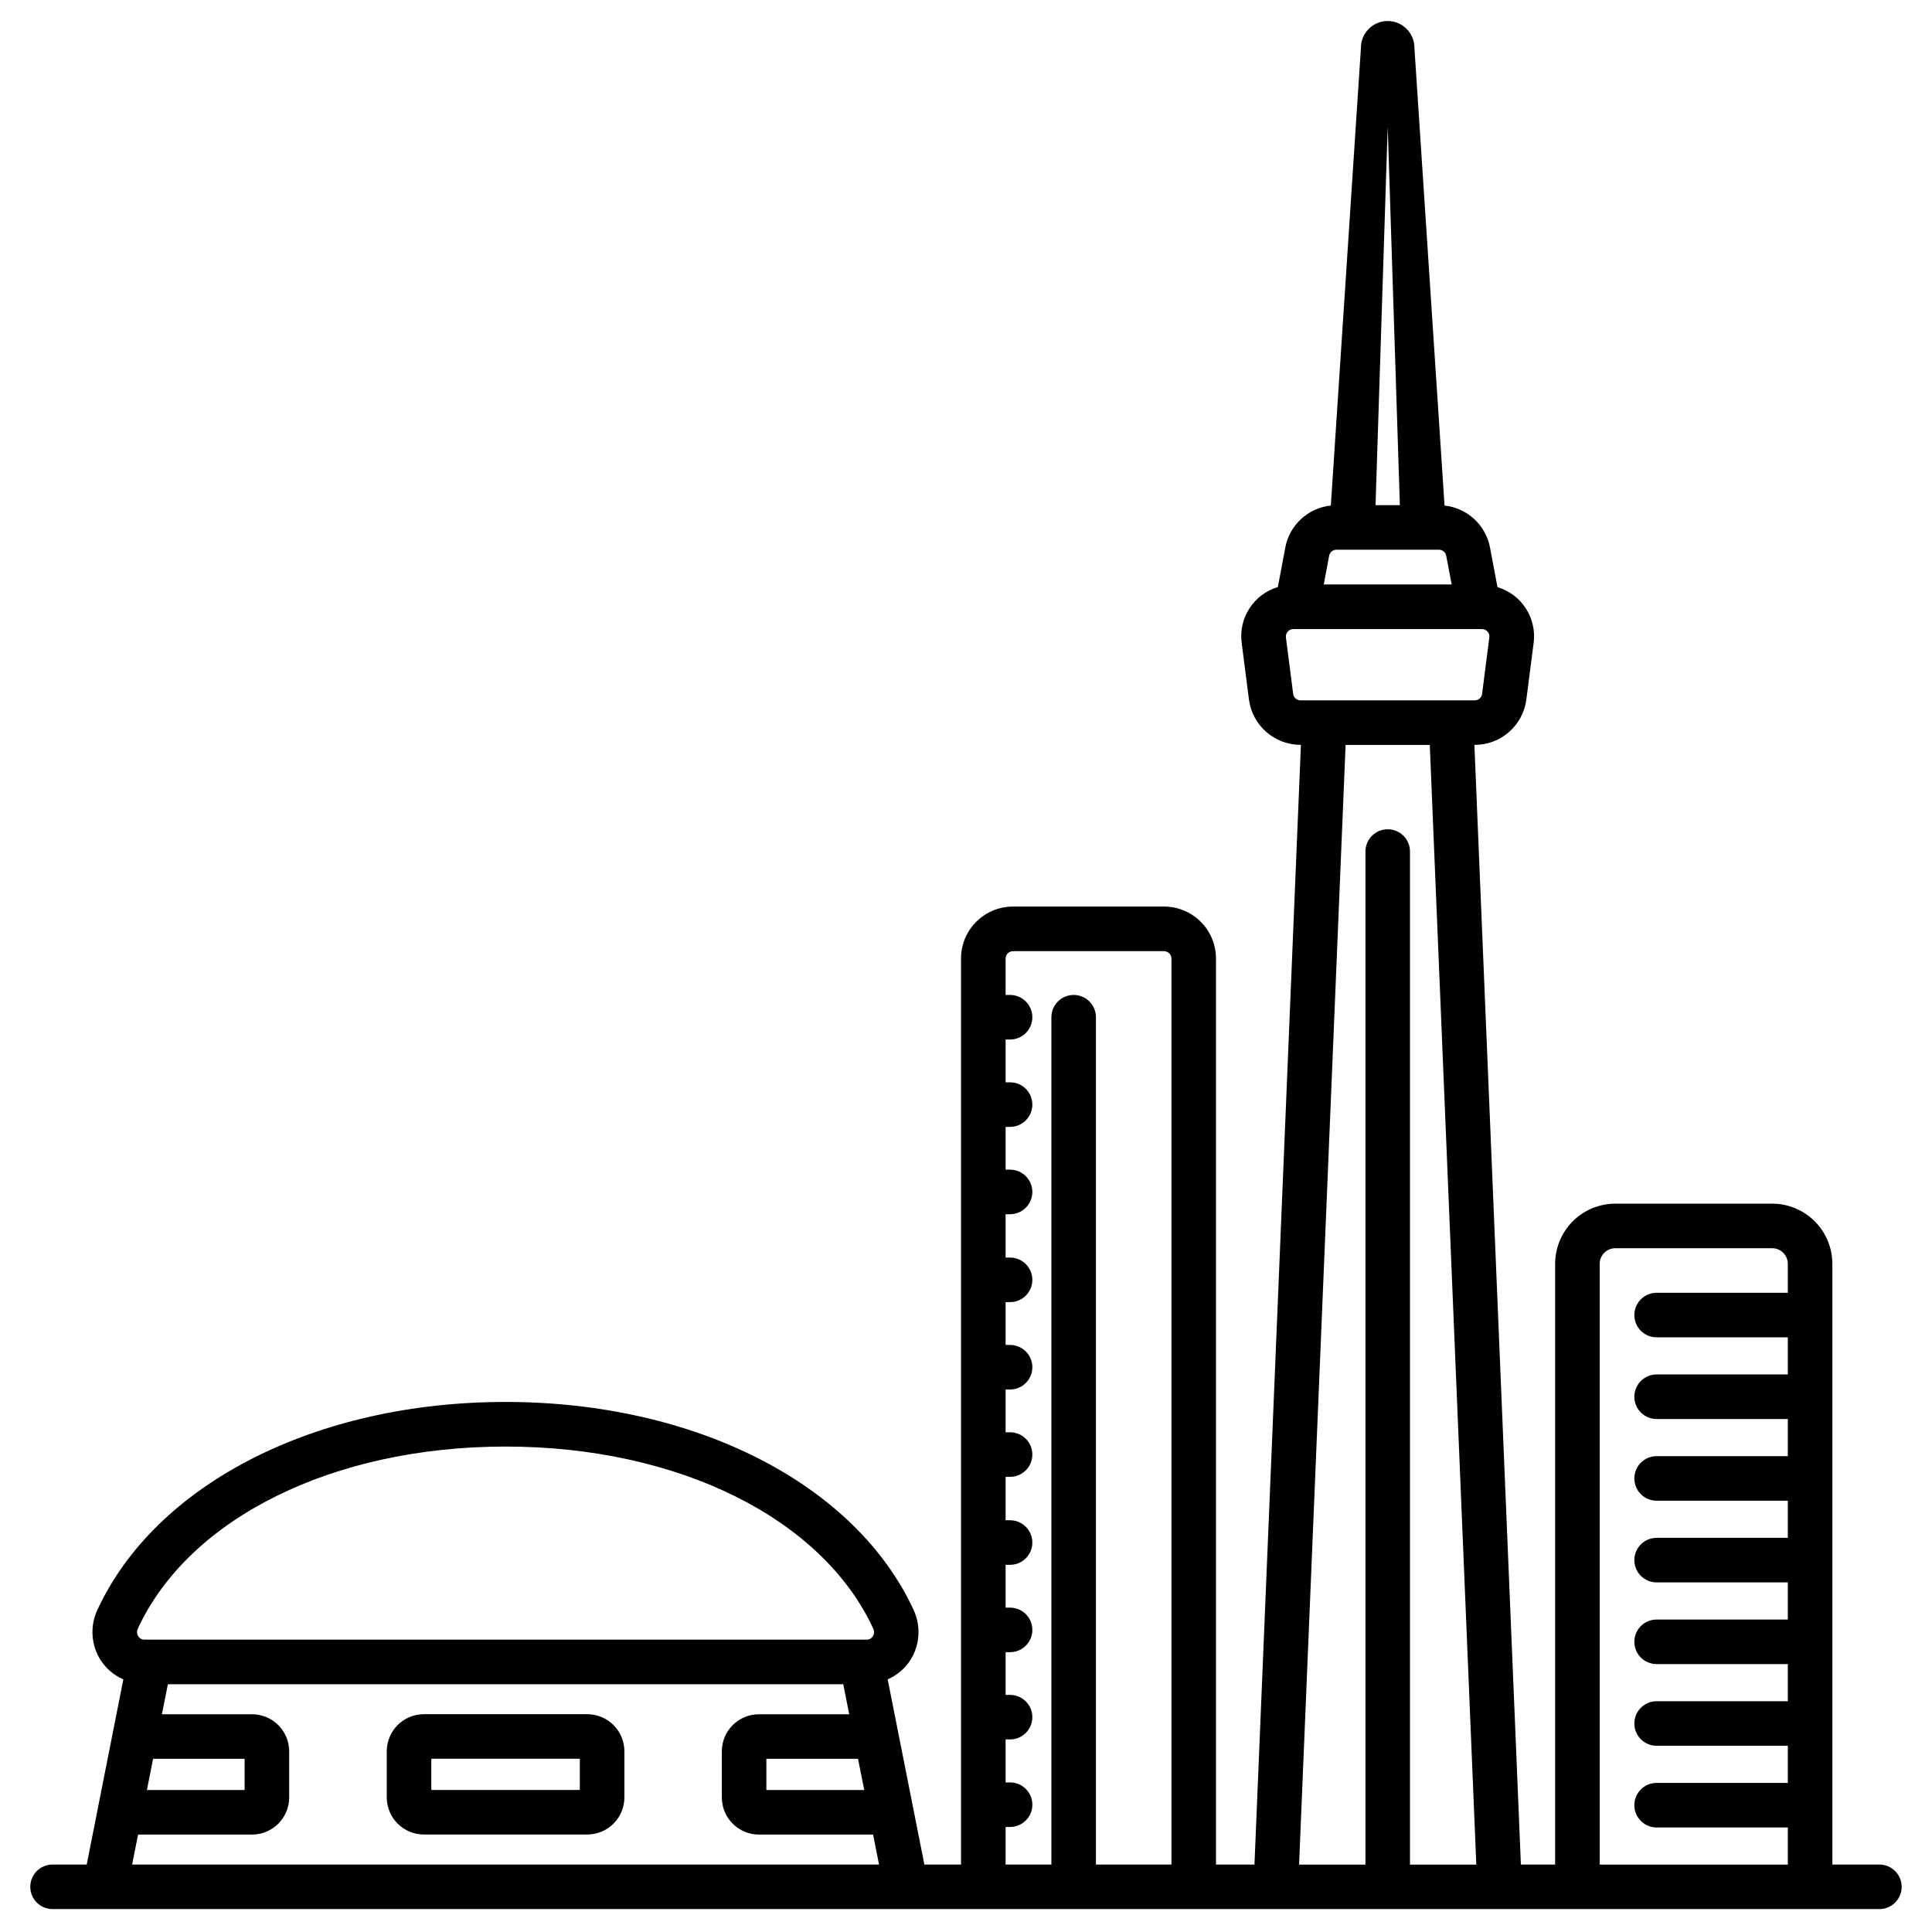 <?xml version="1.0" encoding="UTF-8"?>
<!-- Uploaded to: SVG Repo, www.svgrepo.com, Generator: SVG Repo Mixer Tools -->
<svg fill="#000000" width="800px" height="800px" version="1.1" viewBox="144 144 512 512" xmlns="http://www.w3.org/2000/svg">
 <g>
  <path d="m299.63 598.28h-43.297 0.004c-5.438 0-9.844 4.406-9.844 9.84v12.203c0 2.609 1.039 5.113 2.883 6.957 1.848 1.848 4.348 2.883 6.961 2.883h43.297-0.004c2.609 0 5.113-1.035 6.961-2.883 1.844-1.844 2.879-4.348 2.879-6.957v-12.203c0-2.609-1.035-5.109-2.879-6.957-1.848-1.844-4.352-2.883-6.961-2.883zm-1.969 20.074h-39.359v-8.266h39.363z"/>
  <path d="m642.06 638.13h-12.465v-159.2c-0.004-4.231-1.688-8.285-4.68-11.277-2.988-2.992-7.047-4.672-11.277-4.676h-41.555c-4.231 0.004-8.289 1.684-11.281 4.676-2.988 2.992-4.672 7.047-4.676 11.277v159.2h-9.074l-12.324-296.73h0.113c6.926-0.012 12.77-5.156 13.66-12.023l1.922-14.957c0.887-6.625-3.176-12.91-9.582-14.828l-1.969-10.477c-1.125-5.961-6.023-10.484-12.055-11.137l-7.984-121.32c0-3.914-3.172-7.086-7.086-7.086s-7.086 3.172-7.086 7.086v0.043l-7.973 121.27c-6.039 0.637-10.945 5.16-12.07 11.125l-1.965 10.473c-6.41 1.91-10.477 8.199-9.59 14.828l1.922 14.977c0.895 6.867 6.738 12.008 13.664 12.02h0.109l-12.309 296.73h-10.199v-240.1c0-3.656-1.453-7.16-4.035-9.742-2.582-2.582-6.086-4.035-9.742-4.035h-40.012c-7.609 0-13.777 6.168-13.777 13.777v240.1h-9.711l-9.727-49.078c2.449-1.062 4.527-2.816 5.981-5.051 2.566-4.008 2.898-9.051 0.887-13.359-15.48-33.457-57.93-55.105-108.15-55.105s-92.672 21.648-108.15 55.105h-0.004c-2.016 4.312-1.68 9.355 0.887 13.363 1.457 2.234 3.543 3.992 5.992 5.055l-9.703 49.07h-9.055c-3.262 0-5.902 2.641-5.902 5.902s2.641 5.902 5.902 5.902h484.13c3.262 0 5.906-2.641 5.906-5.902s-2.644-5.902-5.906-5.902zm-461.53-62.531c13.555-29.309 51.789-48.246 97.445-48.246s83.883 18.938 97.438 48.242v0.004c0.324 0.652 0.281 1.426-0.113 2.039-0.348 0.562-0.965 0.898-1.625 0.883h-191.4c-0.66 0.02-1.281-0.316-1.625-0.883-0.398-0.609-0.441-1.387-0.117-2.039zm192.5 42.77h-25.934v-8.266h24.285l1.082 5.406zm-188.46-8.266h24.258v8.266h-25.898zm-5.555 28.027 1.574-7.949 30.203-0.004c2.609 0 5.113-1.035 6.961-2.883 1.844-1.844 2.879-4.348 2.879-6.957v-12.203 0.004c0-2.613-1.035-5.113-2.879-6.961-1.848-1.844-4.352-2.883-6.961-2.883h-23.883l1.574-7.949h178.99l1.574 7.949h-23.918c-5.434 0-9.84 4.406-9.84 9.844v12.203-0.004c0 2.609 1.039 5.113 2.883 6.957 1.848 1.848 4.348 2.883 6.957 2.883h30.25l1.574 7.949zm275.43 0h-20.008v-224.55c0-3.262-2.641-5.906-5.902-5.906-3.262 0-5.906 2.644-5.906 5.906v224.55h-12.133v-9.961h1.18v-0.004c3.262 0 5.906-2.641 5.906-5.902s-2.644-5.906-5.906-5.906h-1.18v-11.387h1.18c3.262 0 5.906-2.641 5.906-5.902 0-3.262-2.644-5.902-5.906-5.902h-1.18v-11.32h1.18c3.262 0 5.906-2.644 5.906-5.906s-2.644-5.902-5.906-5.902h-1.18v-11.344h1.18c3.262 0 5.906-2.644 5.906-5.906 0-3.258-2.644-5.902-5.906-5.902h-1.18v-11.508h1.18c3.262 0 5.906-2.644 5.906-5.906 0-3.258-2.644-5.902-5.906-5.902h-1.18v-11.34h1.18c3.262 0 5.906-2.644 5.906-5.906 0-3.258-2.644-5.902-5.906-5.902h-1.18v-11.344h1.18c3.262 0 5.906-2.644 5.906-5.902 0-3.262-2.644-5.906-5.906-5.906h-1.18v-11.488h1.18c3.262 0 5.906-2.644 5.906-5.902 0-3.262-2.644-5.906-5.906-5.906h-1.18v-11.34h1.18c3.262 0 5.906-2.644 5.906-5.902 0-3.262-2.644-5.906-5.906-5.906h-1.18v-11.344h1.18c3.262 0 5.906-2.641 5.906-5.902s-2.644-5.906-5.906-5.906h-1.18v-9.637c0-1.086 0.883-1.969 1.969-1.969h40.012c0.523 0 1.023 0.207 1.391 0.578 0.371 0.367 0.578 0.867 0.578 1.391zm57.309-460.51 3.223 100.25-6.445-0.004zm-15.516 113.66c0.176-0.93 0.988-1.602 1.934-1.602h27.16-0.004c0.945 0 1.758 0.672 1.934 1.602l1.445 7.609h-33.895zm-7.57 38.32c-0.996 0.008-1.84-0.727-1.969-1.715l-1.918-14.957h0.004c-0.074-0.562 0.102-1.129 0.48-1.555 0.375-0.426 0.918-0.664 1.488-0.66h49.988-0.004c0.566 0 1.102 0.242 1.477 0.664 0.379 0.422 0.551 0.988 0.473 1.551l-1.918 14.957c-0.125 0.988-0.973 1.723-1.965 1.715zm28.992 308.54v-268.47c0-3.262-2.641-5.906-5.902-5.906-3.262 0-5.902 2.644-5.902 5.906v268.47h-17.586l12.328-296.72h22.309l12.328 296.72zm100.13-151.54h-34.766c-3.262 0-5.906 2.644-5.906 5.906 0 3.258 2.644 5.902 5.906 5.902h34.766v9.84h-34.766c-3.262 0-5.906 2.644-5.906 5.906 0 3.258 2.644 5.902 5.906 5.902h34.766v9.84h-34.766c-3.262 0-5.906 2.644-5.906 5.902 0 3.262 2.644 5.906 5.906 5.906h34.766v9.84h-34.766c-3.262 0-5.906 2.644-5.906 5.902 0 3.262 2.644 5.906 5.906 5.906h34.766v9.84h-34.766c-3.262 0-5.906 2.644-5.906 5.902 0 3.262 2.644 5.906 5.906 5.906h34.766v9.84h-34.766c-3.262 0-5.906 2.641-5.906 5.902s2.644 5.906 5.906 5.906h34.766v9.84h-34.766c-3.262 0-5.906 2.641-5.906 5.902 0 3.262 2.644 5.906 5.906 5.906h34.766v9.84h-49.852v-159.2c0-2.289 1.855-4.144 4.148-4.148h41.555c2.289 0.004 4.148 1.859 4.148 4.148z"/>
 </g>
</svg>